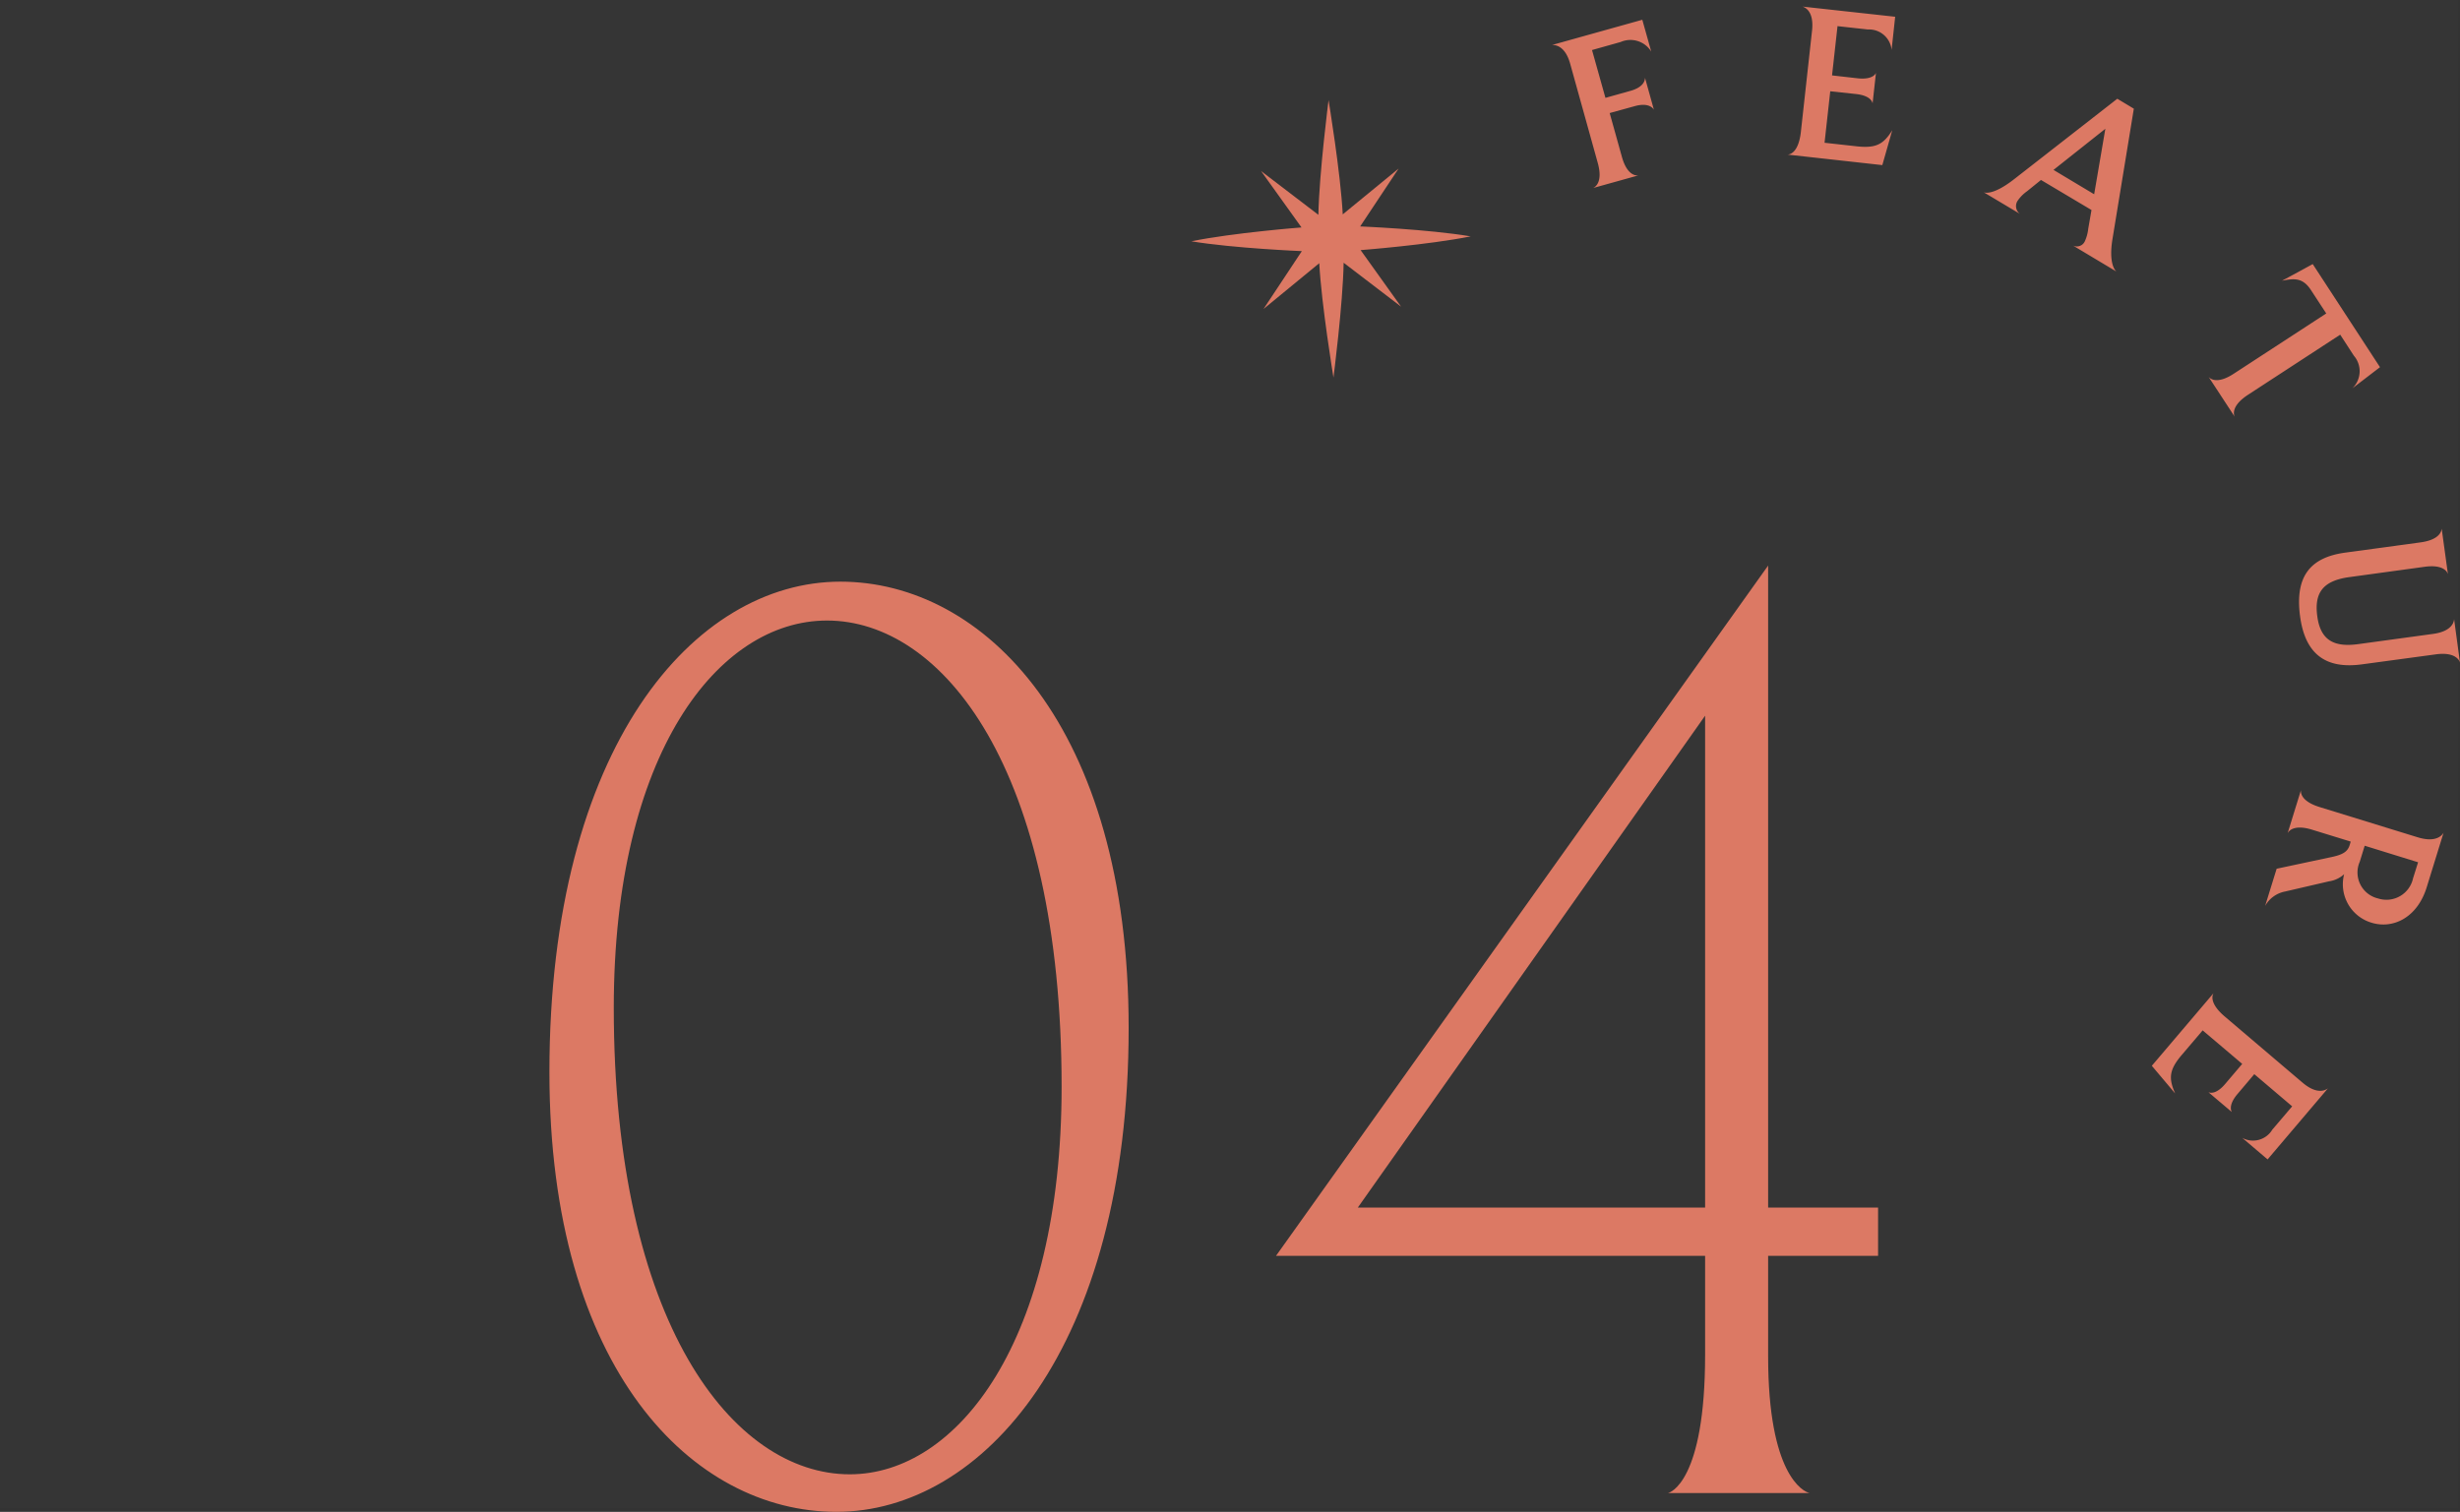 <svg id="num__feature04.svg" xmlns="http://www.w3.org/2000/svg" width="220.16" height="135.34" viewBox="0 0 220.16 135.34">
  <rect x="0" y="0" width="220.16" height="135.34" fill="#333333" stroke="none"/>
  <defs>
    <style>
      .cls-1 {
        fill: #fff;
        opacity: 0.01;
      }

      .cls-2 {
        fill: #dc7964;
        fill-rule: evenodd;
      }
    </style>
  </defs>
  <rect id="長方形_611" data-name="長方形 611" class="cls-1" width="220" height="135"/>
  <path id="シェイプ_1018" data-name="シェイプ 1018" class="cls-2" d="M1510.62,7608.16c-3.77.76-9.85,1.23-9.85,1.23l3.62,5.06-5.14-3.93c-0.06,3.7-.91,10.28-0.91,10.28s-1.08-6.55-1.27-10.24l-4.99,4.1,3.43-5.18s-6.09-.25-9.89-0.88c3.77-.77,9.86-1.24,9.86-1.24l-3.62-5.05,5.13,3.92c0.07-3.7.91-10.27,0.91-10.27s1.08,6.54,1.27,10.23l5-4.1-3.44,5.18s6.1,0.25,9.89.89" transform="translate(-1379 -7587)"/>
  <path id="FEATURE" class="cls-2" d="M1526.78,7591.62l-0.8-2.85-8.09,2.26c0.18-.01,1.15-0.05,1.63,1.66l2.47,8.88c0.5,1.78-.26,2.19-0.41,2.26l4.05-1.13c-0.2.03-1.01,0.03-1.48-1.67l-1.09-3.91,2.25-.62c1.29-.36,1.67.24,1.71,0.33l-0.8-2.87c0,0.14-.02.81-1.29,1.17l-2.25.63-1.2-4.28,2.56-.72A2.186,2.186,0,0,1,1526.78,7591.62Zm21.57,7.04c-0.78,1.24-1.42,1.63-3.17,1.44l-2.89-.32,0.51-4.61,2.33,0.25c1.29,0.15,1.43.71,1.46,0.83l0.3-2.72c-0.05.11-.33,0.62-1.64,0.48l-2.29-.26,0.49-4.41,2.72,0.3a2.024,2.024,0,0,1,2.12,1.83l0.32-2.97-8.29-.91c0.18,0.06,1.05.37,0.85,2.16l-1,9.07c-0.22,1.93-1.05,2.02-1.19,2.02l8.48,0.94Zm19.72,9.67,1.9-11.6-1.48-.89-9.22,7.19c-1.84,1.44-2.61,1.24-2.74,1.18l3.25,1.94a0.866,0.866,0,0,1-.18-1.22,3.292,3.292,0,0,1,.8-0.8l1.26-1.02,4.52,2.69-0.29,1.67a3.659,3.659,0,0,1-.31,1.14,0.787,0.787,0,0,1-1.06.37l3.89,2.33C1568.29,7611.21,1567.69,7610.57,1568.07,7608.33Zm-1.65-3.94-3.64-2.18,4.64-3.68Zm23.1,17.38,2.48-1.9-6.02-9.23c-0.91.5-1.83,1-2.75,1.49,1.02-.19,1.83-0.34,2.6.85l1.36,2.08-8.27,5.39c-1.54,1.01-2.14.42-2.25,0.3l2.33,3.56c-0.09-.17-0.34-0.96,1.16-1.95l8.28-5.4,1.22,1.88A2.128,2.128,0,0,1,1589.52,7621.77Zm7.21,21.98-6.66.91c-2.04.28-3.38-.22-3.68-2.48-0.29-2.1.49-3.2,2.89-3.52l6.71-.92c1.75-.24,2.05.51,2.09,0.66l-0.56-4.08c-0.01.19-.14,0.99-1.87,1.23l-6.75.92c-3.17.43-4.53,2.15-4.05,5.72,0.45,3.3,2.22,4.74,5.55,4.28l6.58-.89c1.8-.25,2.14.57,2.18,0.75l-0.53-3.92C1598.63,7642.59,1598.53,7643.51,1596.73,7643.75Zm-15.01,24.35a2.592,2.592,0,0,1,1.78-1.29l3.92-.91a2.574,2.574,0,0,0,1.37-.64,3.591,3.591,0,0,0,2.45,4.34c1.91,0.59,4.09-.43,4.94-3.17l1.51-4.89c-0.09.16-.59,0.95-2.33,0.41l-8.79-2.71c-1.72-.54-1.67-1.36-1.64-1.52l-1.2,3.88c0.08-.18.53-0.84,2.21-0.32l3.44,1.06-0.1.33c-0.18.57-.61,0.84-1.6,1.05l-4.93,1.05Zm10.11-.67a2.388,2.388,0,0,1-1.64-3.29l0.44-1.43,4.78,1.48-0.45,1.43A2.438,2.438,0,0,1,1591.83,7667.43Zm-18.16,17.46c-0.59-1.34-.56-2.1.58-3.44l1.88-2.21,3.54,3-1.52,1.79c-0.84.99-1.38,0.79-1.5,0.75l2.09,1.77c-0.06-.11-0.33-0.63.52-1.63l1.49-1.76,3.39,2.88-1.78,2.09a2.012,2.012,0,0,1-2.69.73l2.27,1.93,5.4-6.36c-0.15.11-.9,0.65-2.27-0.51l-6.95-5.91c-1.48-1.25-1.09-1.99-1.01-2.11l-5.53,6.51Z" transform="translate(-1379 -7587)"/>
  <path id="_04" data-name="04" class="cls-2" d="M1480.01,7679.02c0-26.99-12.96-39.95-25.8-39.95-13.08,0-26.04,14.76-26.04,43.91,0,26.64,12.84,39.36,25.68,39.36C1466.93,7722.34,1480.01,7707.7,1480.01,7679.02Zm-6,5.28c0,22.8-9.36,34.68-18.96,34.68-10.44,0-21.12-13.56-21.12-41.76,0-22.79,9.36-34.67,19.08-34.67C1463.33,7642.55,1474.01,7655.75,1474.01,7684.3Zm73.07,15.12v-4.32h-9.84v-57.47l-44.04,61.79h38.4v8.88c0,11.28-3.12,12.36-3.36,12.36h12.72c-0.6-.12-3.72-1.68-3.72-12.24v-9h9.84Zm-15.48-4.32h-31.08l31.08-44.03v44.03Z" transform="translate(-1379 -7587)"/>
</svg>
